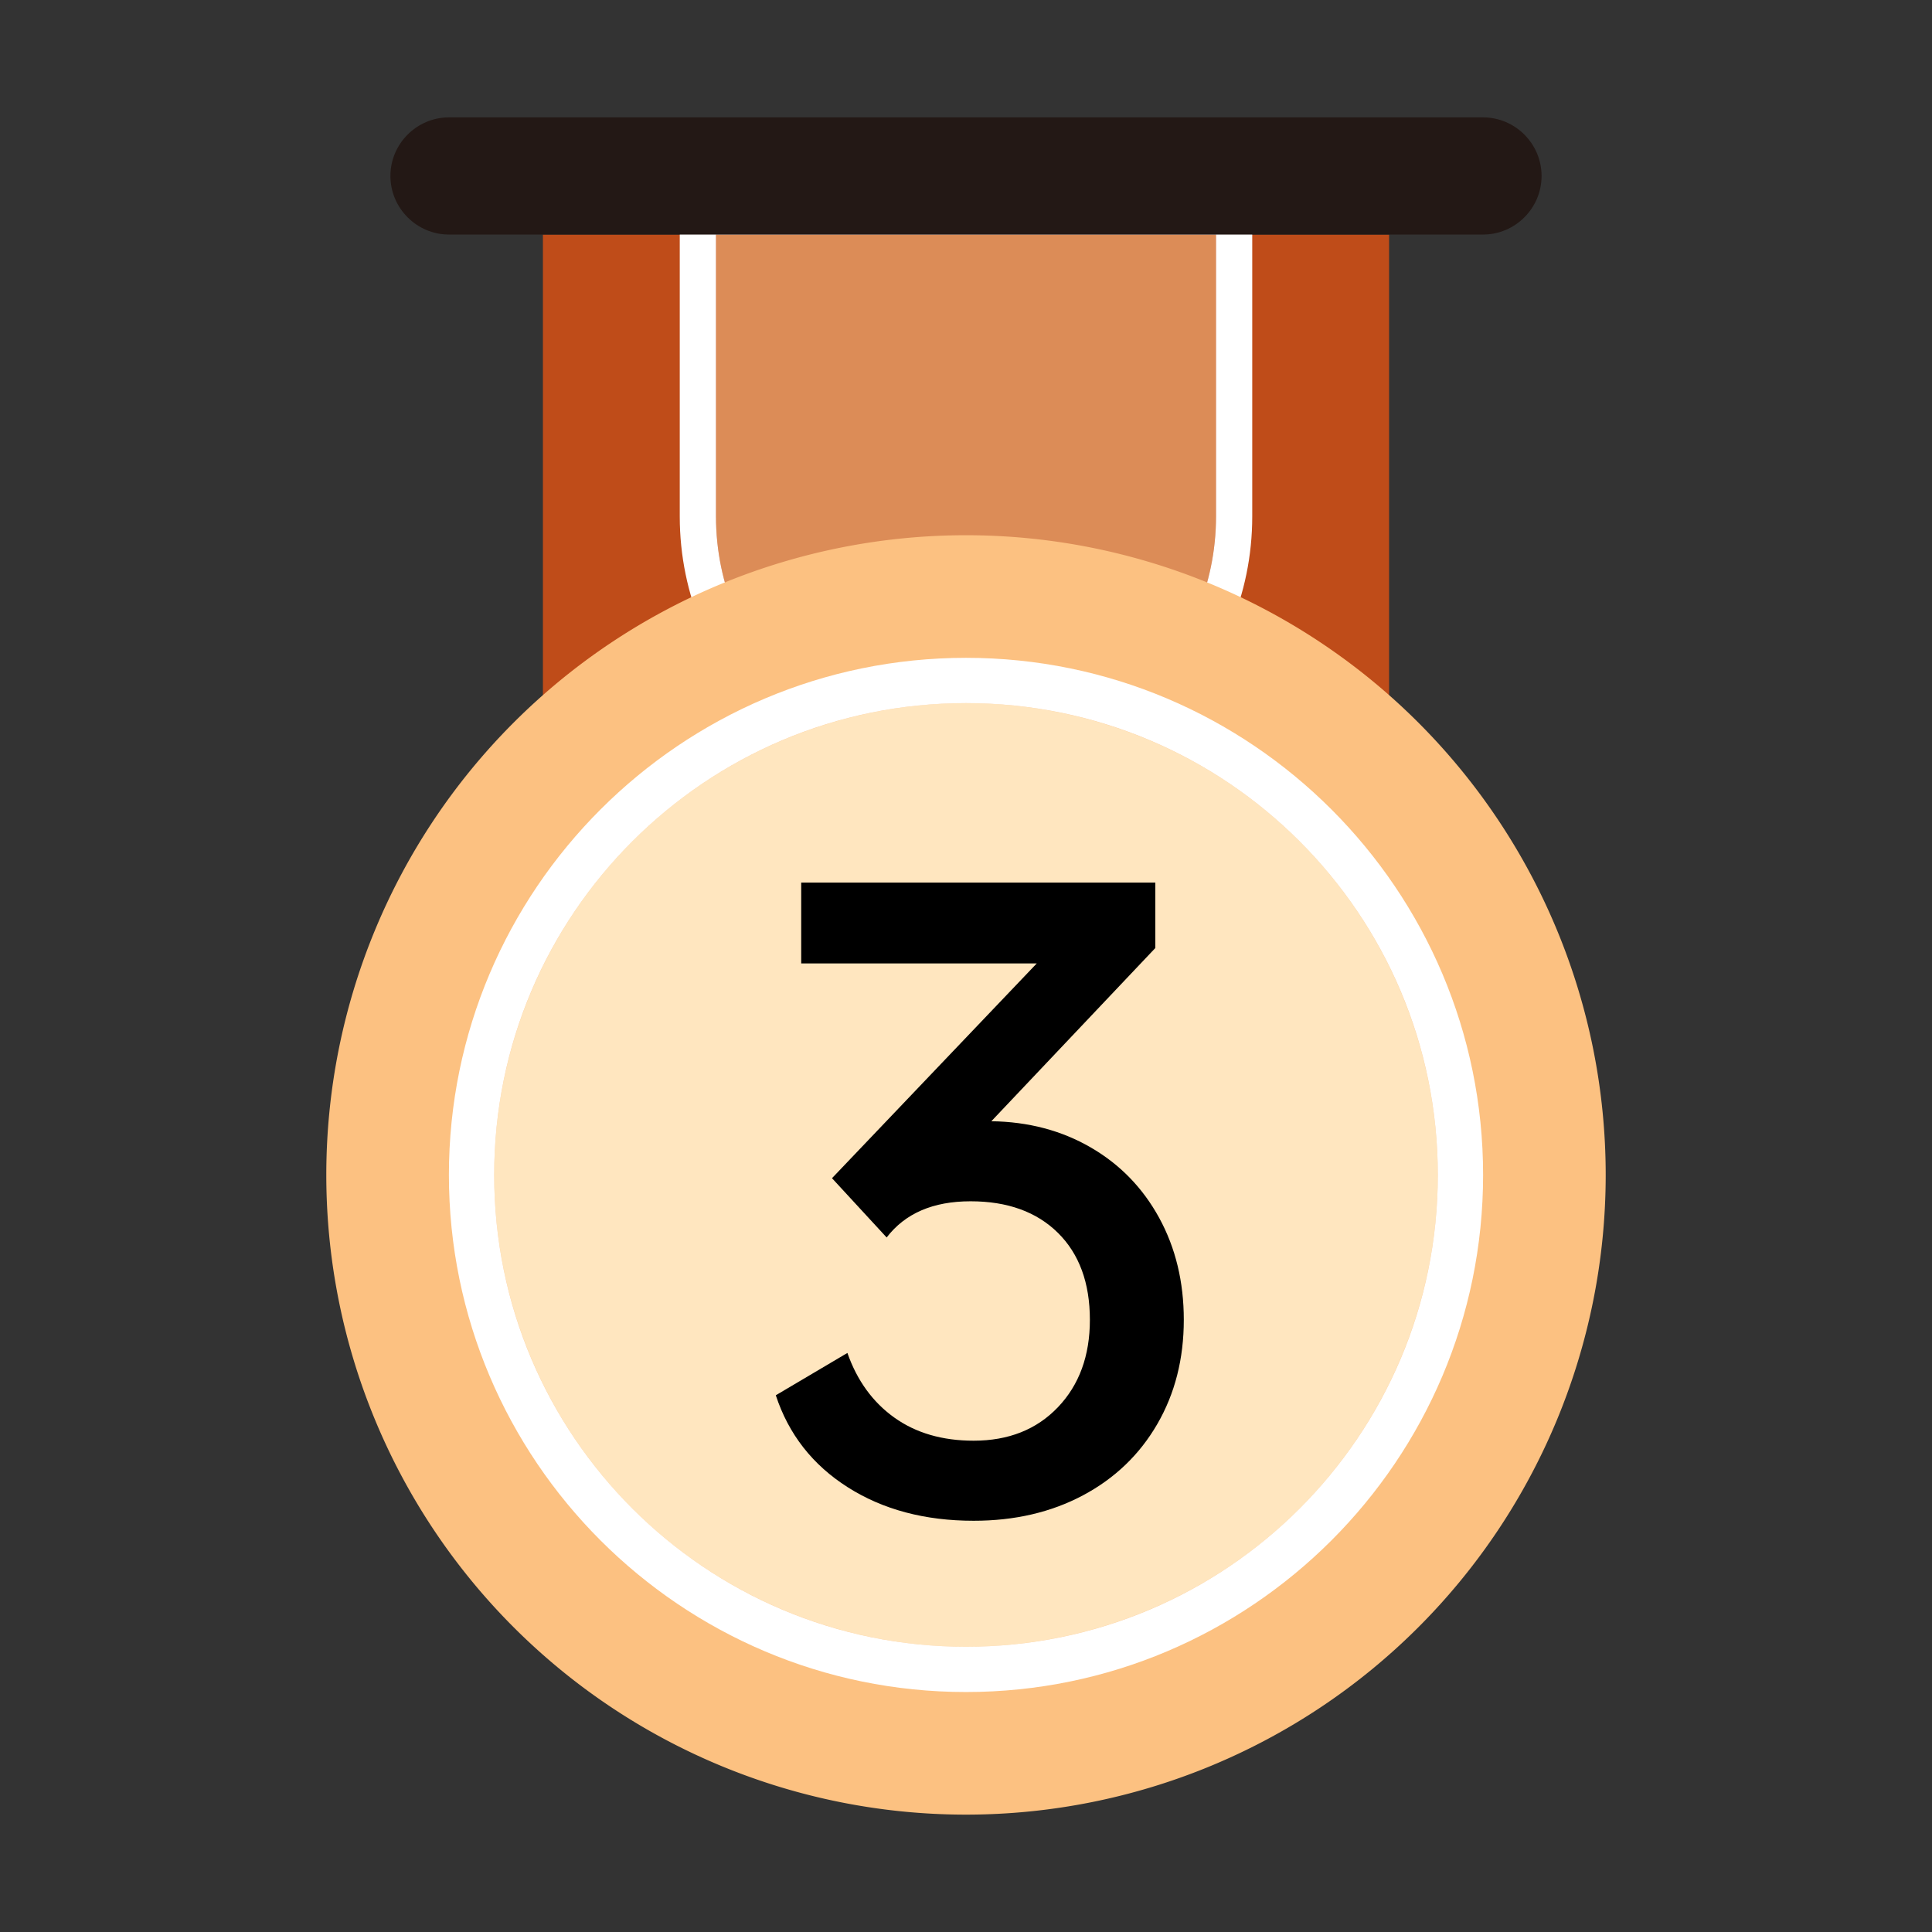 <svg t="1653884981936" class="icon" viewBox="0 0 1024 1024" version="1.1" xmlns="http://www.w3.org/2000/svg" p-id="3187" width="200" height="200"><rect x="0" y="0" width="1024" height="1024" fill="#333333" stroke="none"/><path d="M287.762 124.318v252.871c0 123.331 100.905 224.238 224.238 224.238 123.331 0 224.238-100.907 224.238-224.238V124.318H287.762z" fill="#BF4C19" p-id="3188"></path><path d="M379.487 124.318v149.434c0 72.882 59.63 132.513 132.513 132.513 72.882 0 132.513-59.631 132.513-132.513V124.318H379.487z" fill="#DC8C57" p-id="3189"></path><path d="M644.513 124.318v149.434c0 72.882-59.631 132.514-132.513 132.514-72.884 0-132.514-59.631-132.514-132.514V124.318h265.027m19.201-19.201H360.285v168.635c0 83.656 68.059 151.714 151.715 151.714s151.714-68.059 151.714-151.714V105.117z" fill="#FFFFFF" p-id="3190"></path><path d="M512 622.736m-339.055 0a339.055 339.055 0 1 0 678.11 0 339.055 339.055 0 1 0-678.11 0Z" fill="#FCC181" p-id="3191"></path><path d="M512 622.736m-250.074 0a250.074 250.074 0 1 0 500.148 0 250.074 250.074 0 1 0-500.148 0Z" fill="#FFE6BF" p-id="3192"></path><path d="M512 372.662c138.112 0 250.074 111.962 250.074 250.074S650.112 872.81 512 872.81c-138.113 0-250.074-111.962-250.074-250.074S373.888 372.662 512 372.662m0-24.001c-151.126 0-274.075 122.95-274.075 274.075S360.874 896.811 512 896.811s274.075-122.95 274.075-274.076S663.126 348.661 512 348.661z" fill="#FFFFFF" p-id="3193"></path><path d="M786.015 124.319h-548.03c-17.08 0-31.055-13.975-31.055-31.055s13.975-31.055 31.055-31.055h548.029c17.08 0 31.055 13.975 31.055 31.055 0.001 17.08-13.974 31.055-31.054 31.055z" fill="#231815" p-id="3194"></path><path d="M627.439 699.539c0 20.677-4.692 39.105-14.077 55.287-9.385 16.187-22.51 28.764-39.372 37.741-16.871 8.977-36.18 13.468-57.94 13.468-25.843 0-48.082-5.916-66.711-17.752-18.634-11.832-31.351-28.079-38.148-48.757l37.947-22.44c5.161 14.687 13.463 26.11 24.887 34.272 11.424 8.161 25.431 12.24 42.025 12.24 18.493 0 33.386-5.916 44.678-17.748 11.283-11.832 16.932-27.264 16.932-46.31 0-19.585-5.649-34.947-16.932-46.104-11.293-11.152-26.725-16.73-46.31-16.73-19.857 0-34.68 6.394-44.472 19.177l-28.97-31.417 108.53-113.836H424.654v-42.846h187.691v34.684l-86.91 91.804c19.585 0.272 37.131 4.894 52.633 13.871 15.507 8.977 27.606 21.423 36.316 37.333 8.7 15.914 13.055 33.938 13.055 54.063z" p-id="3195"></path></svg>